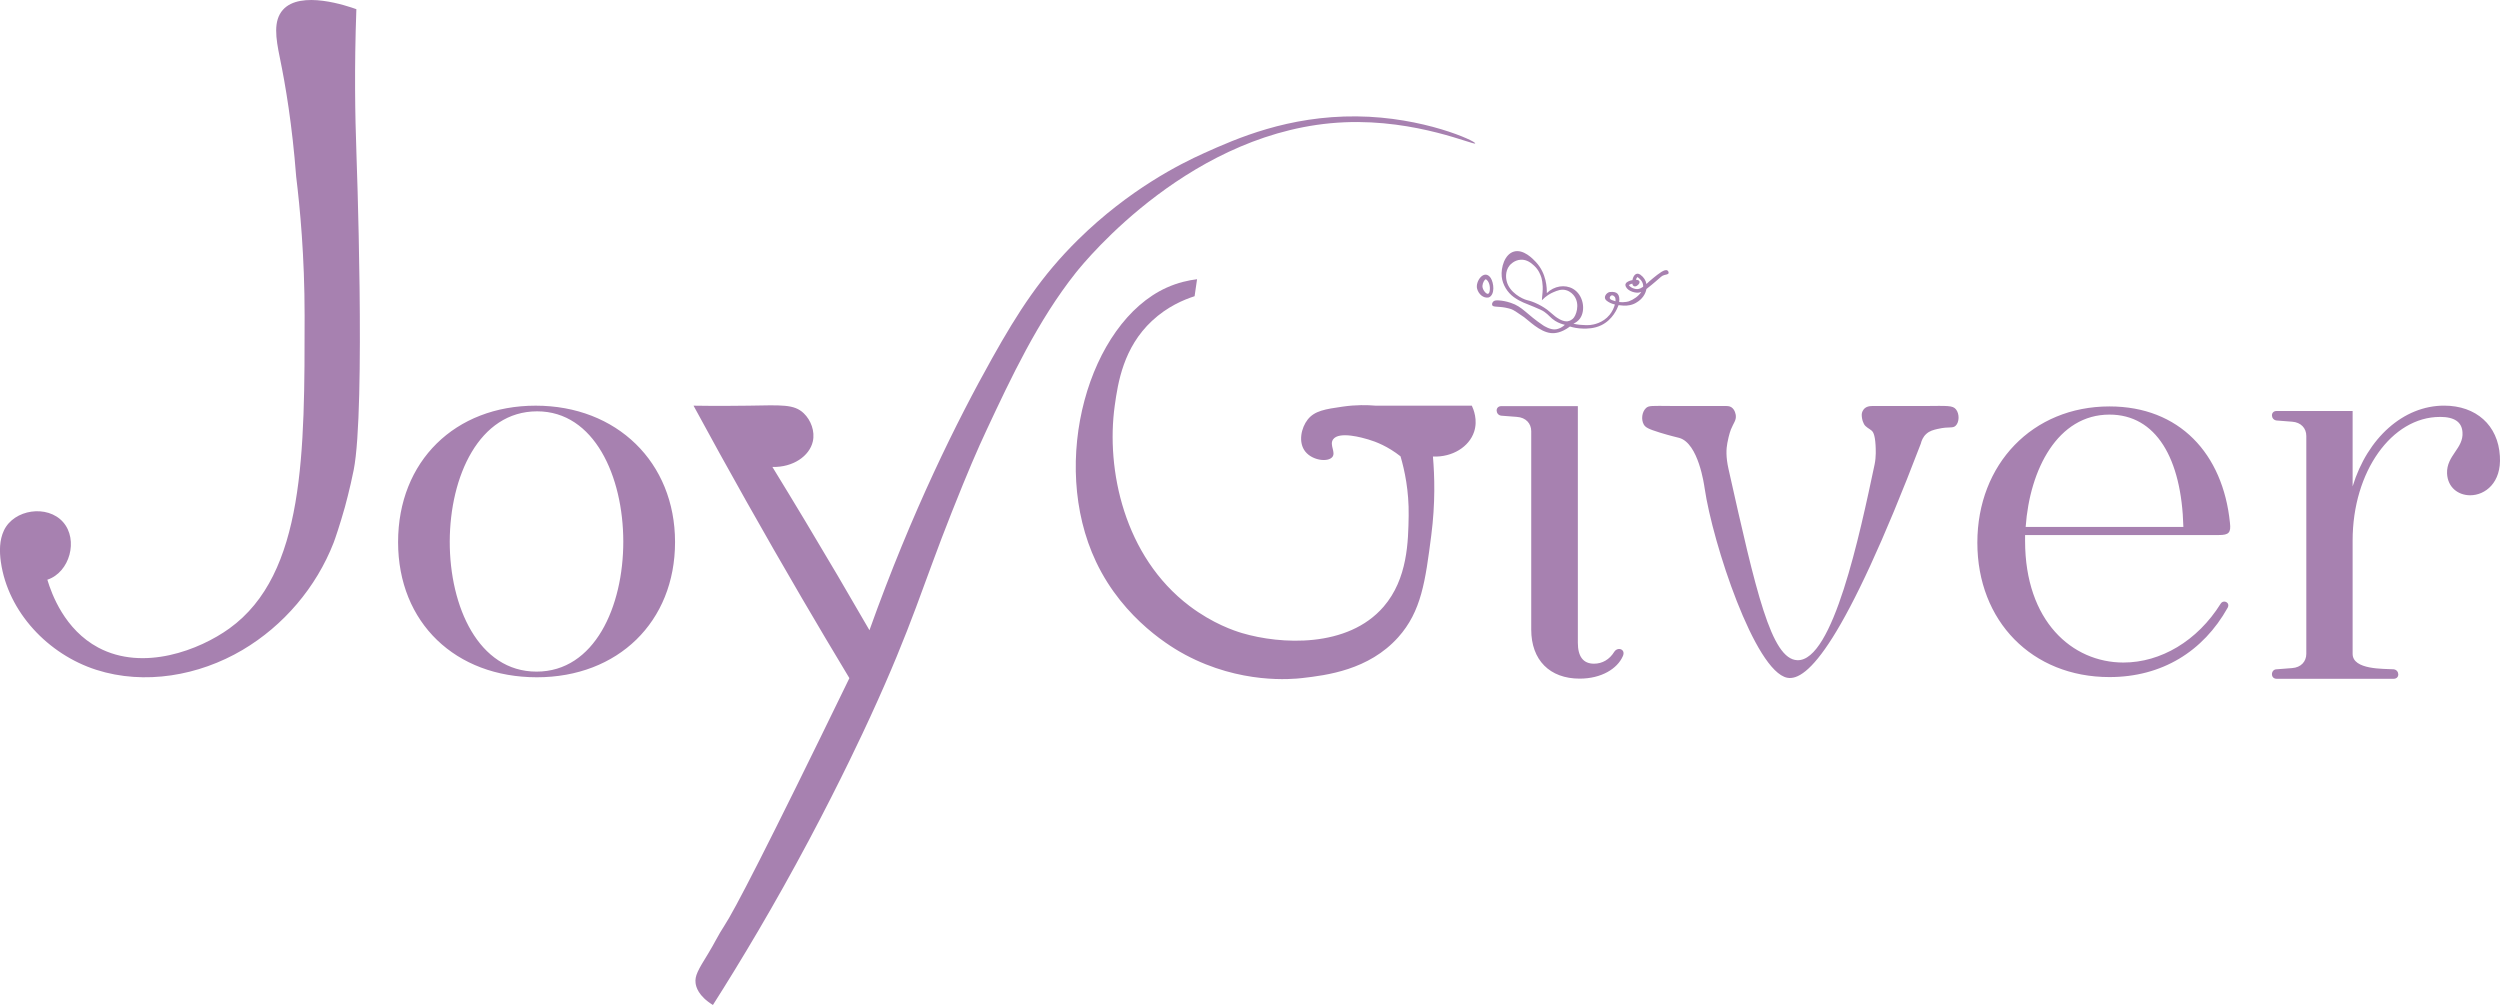 <svg xmlns="http://www.w3.org/2000/svg" id="Layer_2" data-name="Layer 2" viewBox="0 0 1254.95 504.48"><defs><style>      .cls-1 {        fill: #a781b0;      }    </style></defs><g id="Layer_2-2" data-name="Layer 2"><g><path class="cls-1" d="M268.9,203.64c40.66,0,69.96,28.4,69.96,68.47s-28.7,67.87-69.37,67.87-69.66-27.21-69.66-67.87,28.7-68.47,69.07-68.47ZM269.64,206.48c-58.3,0-58.6,130.66-.3,130.66s57.71-130.66.3-130.66ZM178.89,75.73c-.62-16.86-1.08-41.3,0-71.12-4.46-1.6-28.02-9.73-36.92.37-4.81,5.47-3.58,13.93-1.5,23.99,2.88,13.93,6.2,33.71,8.21,59.74,1.9,15.57,4.23,39.9,4.23,69.75,0,68.58.23,129.63-37.77,157.02-14.97,10.79-43.14,21.7-65.84,9.58-16.88-9.02-23.37-26.86-25.53-34.06,11.25-3.67,15.71-20.06,7.88-28.93-7.83-8.87-24.64-6.48-29.69,4.23-2.29,4.86-2.28,10.49-1.53,15.8,3.59,25.16,23.74,46.4,47.94,54.15,24.2,7.75,51.44,2.96,73.33-9.96,20.66-12.2,37.05-31.48,45.76-53.83.82-2.12,3.22-9.22,5.68-17.96,0,0,2.54-9.19,4.4-18.56,6.1-30.69,1.34-160.22,1.34-160.22ZM681.05,58.42c-34.51-.31-60.29,11.08-76.81,18.53-11.65,5.25-37.36,18.09-62.96,43.27-18.55,18.24-30.13,36.16-43.31,59.72-17.4,31.08-40.13,76.51-61.52,136.42-10.46-18.17-21.23-36.48-32.31-54.92-5.46-9.1-10.94-18.11-16.41-27.04,10.35.27,18.6-5.46,20.28-12.76,1.19-5.15-.97-10.76-4.54-14.18-4.86-4.66-11.11-4.08-27.82-3.82-6.4.1-15.85.18-27.51,0,17.23,31.79,35.35,64,54.38,96.58,7.93,13.57,15.89,26.97,23.86,40.19-41.84,86.11-57.84,116.81-62.75,124.24-2.97,4.49-5.28,9.4-8.11,13.98-5.23,8.48-6.79,11.23-6.35,14.87.22,1.81,1.29,6.43,8.7,10.98,13.98-22,30.63-49.73,48.11-82.55,16.38-30.76,27.55-54.83,30.9-62.13,21.3-46.32,26.17-65.68,40.9-102.72,8.29-20.85,12.75-31.15,17.53-41.36,12.12-25.88,25.67-54.82,44.68-78.76,5.04-6.34,58.96-72.36,135-75.58,36.36-1.54,65.24,11.82,65.54,10.6.29-1.16-25.98-13.26-59.47-13.56ZM578.33,161.03c7.63-7.12,15.87-10.58,21.33-12.34.41-2.84.83-5.69,1.24-8.53-4.17.52-9.56,1.64-15.34,4.26-38.88,17.63-59.12,87.4-35.36,137.59,13.93,29.43,38.93,43.53,44.73,46.64,27.75,14.86,53.65,12.31,58.78,11.72,12.12-1.39,33.38-3.98,48.14-20.45,11.69-13.04,13.65-28.26,16.61-51.12,2.11-16.3,1.67-30.05.85-39.62,9.79.39,18.16-4.88,20.66-12.43,1.97-5.94-.33-11.4-1.15-13.13h-48.5c-3.92-.33-9.63-.48-16.42.51-8.59,1.25-13.96,2.04-17.45,6.46-3.27,4.15-4.92,11.52-1.15,16.17,3.59,4.43,11.25,5.32,13.47,2.69,1.97-2.33-1.53-6.05.39-8.85,2.98-4.35,15.12-.76,17.71,0,3.85,1.14,9.79,3.44,16.17,8.47,2.06,7.03,4.27,17.31,4.08,29.77-.2,12.9-.49,31.67-12.55,45.67-18.02,20.93-51.81,19-71.09,13.28-3.81-1.13-14.64-4.72-26.41-13.63-32.78-24.82-41.96-68.46-37.49-100.53,1.61-11.57,4.32-29.15,18.74-42.6ZM768.65,216.47c0-3.9-2.7-6.9-7.2-7.2l-7.8-.6c-3-.3-3.3-4.8,0-4.8h38.4v118.79c0,6.9,2.7,10.5,8.1,10.5,4.2,0,7.8-2.1,10.2-6,1.8-2.7,6-1.2,4.2,2.4-2.7,6-10.5,11.1-21.6,11.1-15,0-24.3-9.3-24.3-24.6v-99.59ZM972.88,215.26c-2.37.55-4.24,1.02-5.94,2.57-1.68,1.53-2.4,3.49-2.74,4.89-38.5,100.74-57.15,119.48-67.07,117.49-16.19-3.25-37.37-67.34-41.45-95.18-.23-1.57-3.08-22.49-12.72-25.21-1.02-.29-4.44-1.03-9.73-2.66-5.89-1.82-7.29-2.64-8.12-4.13-1.35-2.43-.92-6.2,1.11-8.15,1.42-1.36,2.89-1.14,12.41-1.09.93,0,3.36,0,8.2,0,1.96,0,7.72,0,11.84,0,.13,0,2,0,6.26,0,2.26,0,3.2,0,4.17.63,1.94,1.26,2.21,3.87,2.25,4.21.22,2.42-1.09,3.59-2.47,6.95,0,0-.94,2.28-1.79,6.81-.56,2.97-.77,6.98.57,12.97,13.79,61.54,21.44,95.63,34.59,96.05,17.85.56,31.29-62.95,38.76-98.25.82-3.87.58-7.94.48-9.79-.32-5.53-1.42-6.72-1.91-7.16-1.12-1.01-3.05-1.76-3.9-3.34-.47-.87-.74-1.84-.74-1.84-.19-.68-.26-1.22-.28-1.39-.12-.98-.27-2.06.31-3.23.54-1.09,1.66-2.6,4.77-2.59,2.82.01,7.11.02,12.35-.01,4.72-.03,9.44.03,14.16,0,11.41-.08,13.97-.36,15.62,1.7,1.83,2.3,1.67,6.45-.17,8.2-1.56,1.49-3.28.28-8.79,1.56ZM1016.55,268.6v2.92c0,40.32,23.66,61.06,49.37,61.06,18.7,0,37.1-10.81,48.79-29.51,1.46-2.34,4.97-.58,3.51,2.04-12.27,21.91-33.01,34.77-59.31,34.77-38.86,0-66.32-28.05-66.32-67.49s27.75-68.37,66.32-68.37c35.06,0,56.97,23.66,60.48,58.43.59,4.97-.58,6.13-5.55,6.13h-97.29ZM1096.01,264.51c-.88-34.47-13.73-56.39-37.1-56.39-26,0-40.03,27.46-42.07,56.39h79.18ZM1224.78,209.29c-24.14,0-43.81,27.42-43.81,62v56.93c0,8.05,15.5,7.45,20.57,7.75,2.98.3,3.28,4.77,0,4.77h-58.72c-3.28,0-2.98-4.77,0-4.77l7.75-.6c4.47-.3,7.15-3.28,7.15-7.15v-109.39c0-3.88-2.68-6.85-7.15-7.15l-7.75-.6c-2.98-.3-3.28-4.77,0-4.77h38.15v37.85c7.45-24.44,25.63-40.54,45.9-40.54,16.09,0,27.12,9.83,28.02,25.33.89,13.41-7.45,19.67-14.9,19.67-5.96,0-11.33-3.88-11.62-11.03-.3-8.94,8.35-12.52,7.75-20.57-.3-5.07-3.87-7.75-11.33-7.75Z"></path><g><path class="cls-1" d="M748.31,139.53c-3.23-4.74-7.94,1.77-6.79,5.55.72,2.52,3.09,4.83,5.85,4.22,3.2-1.41,2.51-7.3.94-9.77ZM747.82,145.82c-.45,3.72-3.21.34-3.57-1.39-.34-1.26.32-3.27,1.29-4.07.26-.18.25-.17.36-.17,1.67,1,2.21,3.73,1.92,5.63Z"></path><path class="cls-1" d="M837.58,137.12c.14-.43-.13-1.08-.59-1.36-1.35-.84-4.33,1.57-7.19,3.88-1.5,1.21-2.64,2.28-3.32,2.93-.3-1.74-1.27-3.4-3.09-4.71-2.22-1.49-3.61.77-3.94,2.75-1,.17-1.96.49-2.82,1.11-.37.28-.73.82-.72,1.34.33,2.62,4.09,4.01,6.43,3.85.55-.06,1.07-.19,1.56-.37-1.37,2.16-4,3.91-6.2,4.7,0,0-1.99.71-4.9.36.23-1.77,0-3.25-.79-4.11-.62-.68-1.81-1.19-4.16-.87-1.61.53-3.08,2.59-1.62,4.09,1.27,1.14,2.81,1.77,4.41,2.14-.45,1.67-1.34,3.59-2.66,5.21-3.35,4.11-8.16,4.94-9.75,5.09-1.61.15-3.46,0-3.49,0h0c-.61-.02-1.27-.06-1.96-.14-1.09-.12-2.09-.31-2.97-.52,1.12-.5,2.39-1.31,3.34-2.64,2.88-4.06,1.79-11.82-3.58-14.89-3.98-2.27-9.41-1.46-13.1,2.17.06-2.38-.07-9.82-5.49-15.6-1.4-1.5-6.24-6.65-11.06-5.23-4.64,1.37-6.53,8.02-6.08,12.55.41,4.13,2.94,8.03,6.01,10.25.06.04.11.08.14.1,3.48,2.47,5.92,3.09,9.91,4.78,2.84,1.2,4.26,1.8,5.29,2.52,2.45,1.7,3.07,3.07,5.48,4.58,1.88,1.17,3.67,1.7,4.86,1.97-.43.41-1.08.95-1.97,1.42,0,0-1.12.59-2.35.82-2.77.53-6.24-1.74-6.5-1.91-8.46-5.64-10.38-9.43-16.33-11.36-2.52-.86-4.59-1.13-6-1.22-1.28-.08-2.25-.02-2.84.63-.34.37-.75,1.16-.47,1.77.56,1.23,3.22.29,8.28,1.61.37.1.74.18,1.21.35,1.23.46,2.63,1.35,6.52,4.07,2.12,1.48,7.76,7.35,13.4,7.96,1.97.21,5.24-.04,9.61-3.28,1.56.47,3.88,1.01,6.72,1.04,1.74.02,5.39.06,9.01-1.69,5.73-2.77,8.04-8.36,8.67-10.08.77.1,1.53.16,2.28.22,2.32.19,4.93-.32,6.9-1.66,2.56-1.51,4.35-4.03,4.81-6.66,1.97-1.54,3.51-2.84,4.58-3.75,2.72-2.35,3.13-2.92,4.44-3.27.87-.23,1.89-.31,2.1-.92ZM786.87,161.29c-.07,0-.33.04-.67.02-2.23-.08-4.65-1.82-5.52-2.48-.56-.43-.32-.29-2.77-2.32-.81-.68-1.22-1.02-1.32-1.09-2.04-1.49-4.12-2.52-4.43-2.68-.42-.21-.99-.49-1.78-.82-2.01-.84-3.59-1.2-3.94-1.29-2.24-.57-8.81-3.76-10.15-9.61-.15-.64-1.06-4.65,1.51-7.78.25-.3,2.28-2.69,5.62-2.87,3.19-.16,5.41,1.85,6.63,2.96,2.37,2.14,3.23,4.63,3.68,5.97,0,0,1,3.2.6,7.42-.01.13-.08.8-.16,1.77-.08.95-.14,1.72-.18,2.24,2.2-2.32,4.43-3.48,5.79-4.05,1.96-.83,3.97-1.67,6.34-1.02,2.24.61,3.6,2.21,4.11,2.92,3.04,4.17.94,10.12-.76,11.5-.39.32-1.29,1.03-2.62,1.21ZM809.14,150.63c-.92-.38-1.03-.82-1.06-.93-.09-.41.16-.9.5-1.18.08-.06.28-.23.57-.27.67-.09,1.26.59,1.42.78.35.4.47,1.2.36,2.2-.58-.15-1.19-.35-1.81-.61ZM822.19,145.11c-1.5.16-3.84-.74-4.55-2.02.31-.26,1-.53,1.76-.73.09.67.38,1.3,1.21,1.41.77-.02.98-.28,1.3-.47.53-.45.93-.72,1.11-1.54.13-1.04-1.09-1.34-1.81-1.32.14-.54.37-1.04.66-1.31.08-.03.02-.05.15-.02.96.66,2.42,1.91,2.75,3.75.07.37.08.74.05,1.1-.79.56-1.65.98-2.64,1.15Z"></path></g></g></g></svg>